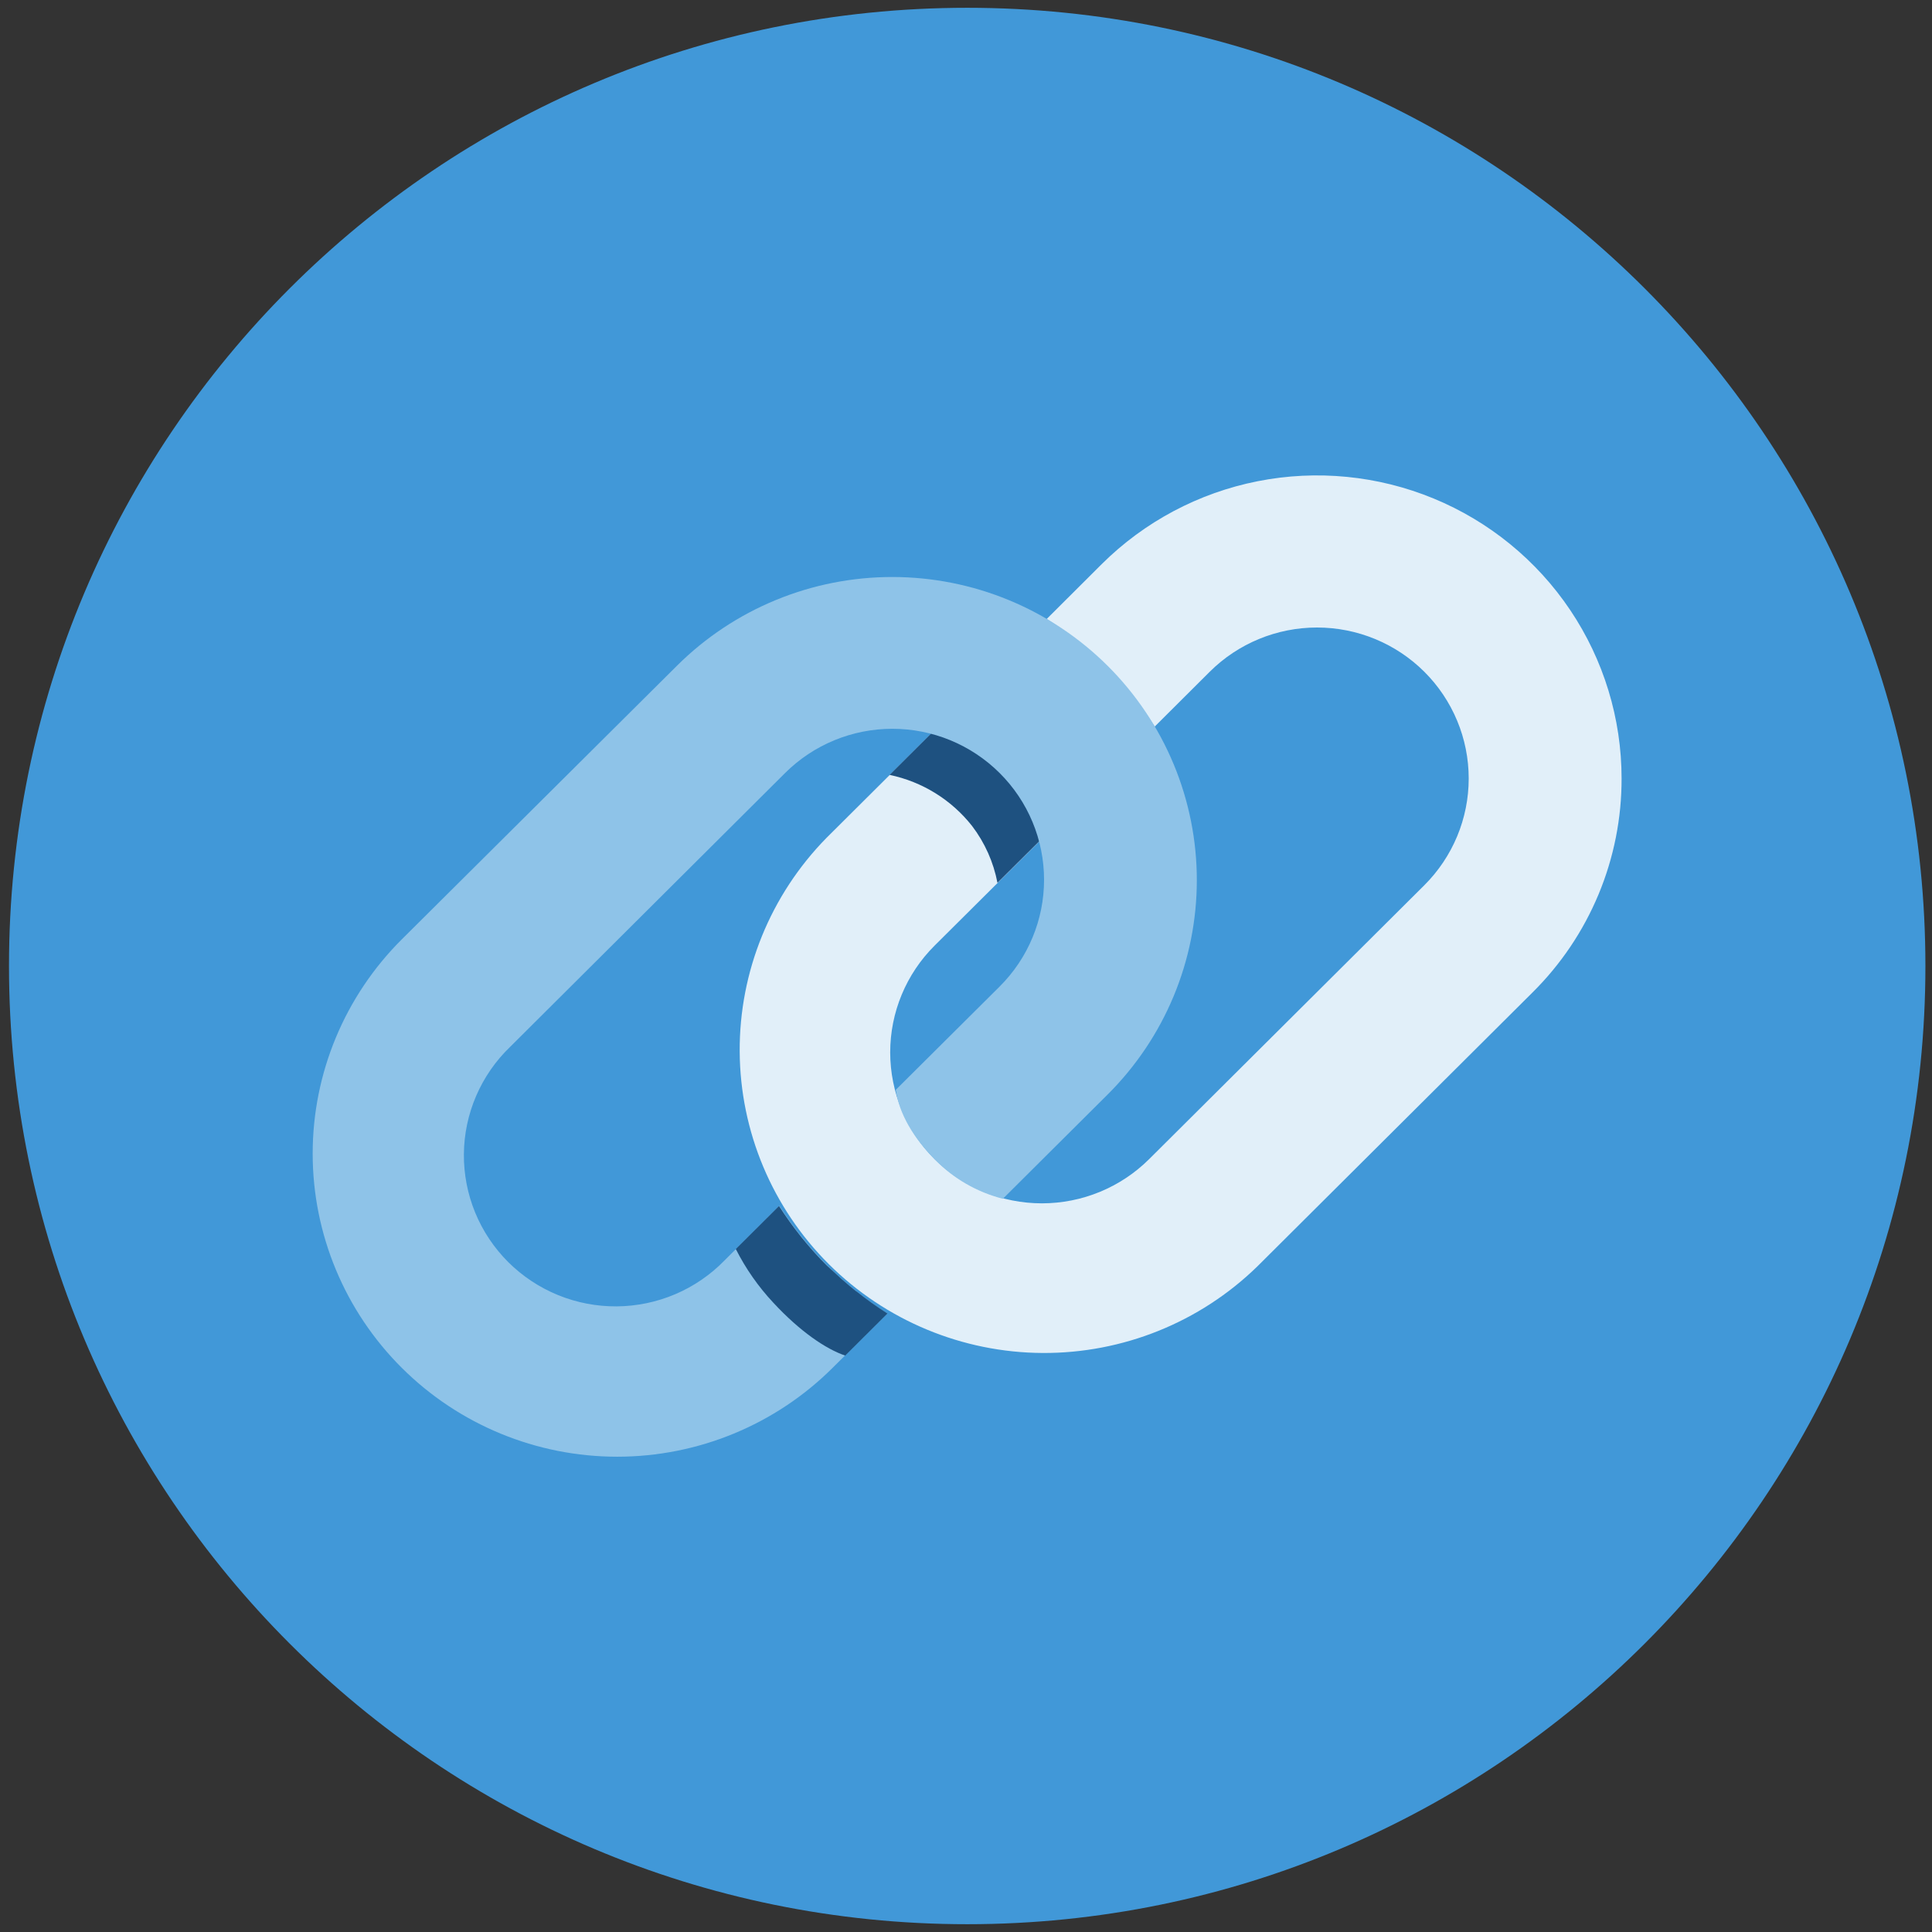 <svg width="124" height="124" viewBox="0 0 124 124" fill="none" xmlns="http://www.w3.org/2000/svg">
<rect x="0" y="0" width="124" height="124" fill="#333333" stroke="none"/>
<path d="M62.077 123.5C96.042 123.5 123.577 95.966 123.577 62C123.577 28.035 96.042 0.5 62.077 0.5C28.111 0.5 0.577 28.035 0.577 62C0.577 95.966 28.111 123.5 62.077 123.5Z" fill="#4198D8"/>
<g clip-path="url(#clip0_670_3805)">
<path d="M104.077 49.952C104.084 52.508 103.582 55.039 102.599 57.401C101.616 59.761 100.173 61.905 98.352 63.706L80.693 81.287C77.014 84.871 72.064 86.865 66.917 86.837C61.77 86.81 56.841 84.762 53.201 81.14C49.561 77.517 47.504 72.612 47.475 67.489C47.446 62.365 49.449 57.438 53.048 53.775L60.08 46.776H60.407C61.276 46.775 62.136 46.945 62.938 47.275C63.741 47.606 64.471 48.09 65.085 48.702C65.699 49.313 66.187 50.038 66.519 50.837C66.852 51.636 67.023 52.492 67.023 53.356C67.023 53.472 67.099 53.499 67.094 53.615L67.005 53.708L59.986 60.69C58.16 62.507 57.135 64.972 57.135 67.543C57.135 70.113 58.16 72.578 59.986 74.395C61.812 76.212 64.288 77.233 66.871 77.233C69.453 77.233 71.929 76.212 73.755 74.395L91.414 56.818C93.239 55.001 94.265 52.536 94.265 49.966C94.265 47.396 93.239 44.931 91.414 43.113C89.588 41.296 87.111 40.275 84.529 40.275C81.947 40.275 79.471 41.296 77.645 43.113L74.113 46.633C72.332 43.858 69.966 41.502 67.18 39.727L70.711 36.207C73.445 33.488 76.928 31.636 80.719 30.886C84.51 30.136 88.44 30.522 92.011 31.994C95.582 33.467 98.634 35.96 100.782 39.159C102.929 42.358 104.076 46.118 104.077 49.966V49.952Z" fill="#E1EFF9"/>
<path d="M62.39 53.013C63.209 54.088 63.766 55.337 64.019 56.663L67.005 53.695L67.094 53.602C67.094 53.486 67.023 53.459 67.023 53.343C67.023 52.479 66.852 51.623 66.519 50.824C66.187 50.025 65.699 49.299 65.085 48.688C64.471 48.077 63.741 47.593 62.938 47.262C62.136 46.932 61.276 46.762 60.407 46.763H60.08L57.095 49.734C59.193 50.172 61.068 51.333 62.39 53.013V53.013Z" fill="#1E5180"/>
<path d="M53.102 81.234C51.935 80.069 50.901 78.78 50.018 77.389L46.504 80.895C45.605 81.82 44.531 82.556 43.343 83.063C42.156 83.569 40.879 83.835 39.587 83.846C38.295 83.856 37.014 83.61 35.819 83.123C34.623 82.635 33.537 81.916 32.623 81.007C31.71 80.097 30.988 79.016 30.498 77.826C30.009 76.635 29.763 75.36 29.773 74.074C29.784 72.788 30.052 71.517 30.561 70.336C31.071 69.154 31.811 68.085 32.74 67.191L50.389 49.614C52.215 47.796 54.691 46.775 57.274 46.775C59.856 46.775 62.332 47.796 64.158 49.614C65.984 51.431 67.01 53.896 67.01 56.466C67.01 59.036 65.984 61.501 64.158 63.319L57.493 69.948C57.708 71.495 58.657 73.067 59.986 74.404C61.182 75.637 62.7 76.515 64.368 76.939L71.083 70.256C72.899 68.45 74.34 66.306 75.323 63.946C76.307 61.585 76.814 59.055 76.815 56.5C76.816 53.945 76.312 51.415 75.33 49.053C74.349 46.692 72.91 44.547 71.096 42.739C69.282 40.931 67.127 39.497 64.756 38.518C62.385 37.539 59.843 37.035 57.276 37.033C54.709 37.032 52.167 37.534 49.795 38.511C47.423 39.488 45.267 40.92 43.451 42.726L25.793 60.285C22.127 63.933 20.068 68.881 20.068 74.041C20.068 79.2 22.127 84.149 25.793 87.797C29.458 91.445 34.429 93.495 39.613 93.495C44.796 93.495 49.768 91.445 53.433 87.797L56.947 84.304C55.557 83.422 54.268 82.393 53.102 81.234V81.234Z" fill="#8EC3E8"/>
<path d="M54.95 82.878C54.651 82.638 54.342 82.379 54.028 82.103L53.975 82.054C53.688 81.796 53.397 81.524 53.08 81.234C52.806 80.963 52.551 80.695 52.31 80.428L52.18 80.281C51.925 80 51.692 79.719 51.468 79.443L51.396 79.354C51.141 79.033 50.904 78.717 50.685 78.414C50.434 78.062 50.206 77.723 50 77.403L47.225 80.165C47.86 81.423 48.673 82.584 49.637 83.614C51.334 85.445 53.003 86.585 54.248 87.004L56.96 84.304C56.273 83.867 55.61 83.394 54.973 82.887L54.95 82.878Z" fill="#1E5180"/>
</g>
<defs>
<clipPath id="clip0_670_3805">
<rect width="84" height="63" fill="white" transform="translate(20.077 30.5)"/>
</clipPath>
</defs>
</svg>
